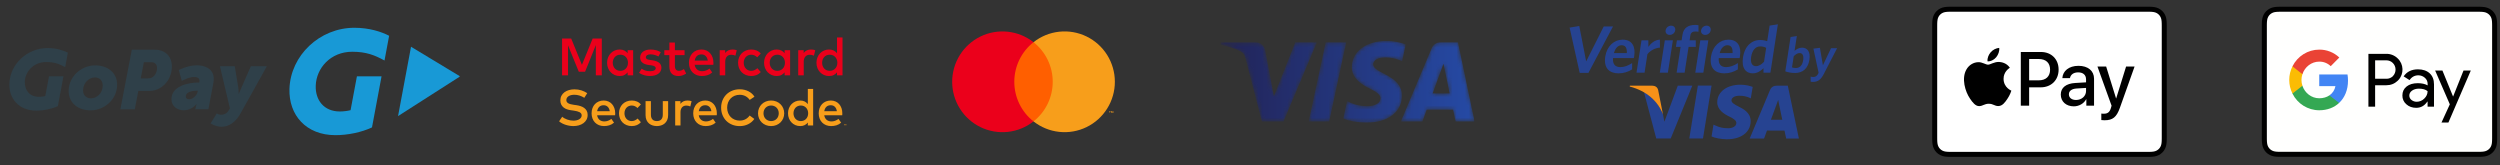 <svg width="605" height="40" viewBox="0 0 605 40" fill="none" xmlns="http://www.w3.org/2000/svg">
<rect x="0" y="0" width="605" height="40" fill="#333333" stroke="none"/>
<g clip-path="url(#clip0_779_4936)">
<mask id="mask0_779_4936" style="mask-type:luminance" maskUnits="userSpaceOnUse" x="-26" y="-5" width="163" height="50">
<path d="M-25.059 -4.734H136.339V44.323H-25.059V-4.734Z" fill="white"/>
</mask>
<g mask="url(#mask0_779_4936)">
<path d="M81.18 32.71C74.064 32.71 69.854 27.846 70.049 21.522C70.299 13.427 77.35 6.722 85.76 6.722C89.368 6.722 92.252 7.666 94.17 8.657L93.049 14.644C90.644 13.321 88.577 12.524 85.24 12.524C79.997 12.524 76.538 16.485 76.406 20.758C76.301 24.162 78.326 26.977 82.242 26.977C83.127 26.977 84.152 26.838 84.839 26.665L86.372 18.478L92.334 18.479L90.022 30.833C87.5 32.015 84.176 32.71 81.18 32.71Z" fill="#1899D6"/>
<path d="M111.347 18.487L99.469 11.313L96.329 28.093L111.347 18.487Z" fill="#1899D6"/>
<path d="M22.004 23.798C23.381 23.798 24.858 22.607 24.858 20.708C24.858 19.475 24.059 18.729 22.982 18.729C21.625 18.729 20.108 19.98 20.108 21.879C20.108 23.091 20.906 23.798 22.004 23.798ZM23.022 15.82C26.115 15.82 28.349 17.658 28.349 20.485C28.349 24.162 25.137 26.707 21.945 26.707C18.851 26.707 16.616 24.889 16.616 22.041C16.616 18.385 19.809 15.82 23.022 15.82Z" fill="#2F4049"/>
<path d="M35.751 18.971C36.191 18.971 36.61 18.89 36.929 18.667C37.587 18.223 38.006 17.395 38.006 16.446C38.006 15.597 37.528 15.052 36.57 15.052H34.814L34.056 18.971H35.751ZM31.9 12.022H37.348C38.186 12.022 38.904 12.163 39.523 12.466C40.86 13.113 41.598 14.446 41.598 16.122C41.598 18.547 40.242 20.607 38.326 21.515C37.647 21.839 36.889 22.001 36.131 22.001H33.477L32.619 26.464H29.127L31.9 12.022Z" fill="#2F4049"/>
<path d="M45.799 24.024C46.697 24.024 47.674 23.034 47.834 22.186L47.874 21.963H47.555C46.816 21.963 44.961 22.125 44.961 23.358C44.961 23.741 45.22 24.024 45.799 24.024ZM48.093 19.965H48.233C48.253 19.823 48.273 19.641 48.273 19.58C48.273 18.894 47.794 18.631 46.976 18.631C45.679 18.631 44.003 19.58 44.003 19.58L43.264 16.954C43.264 16.954 45.38 15.804 47.655 15.804C49.391 15.804 51.725 16.49 51.725 19.116C51.725 19.419 51.686 19.762 51.626 20.126L50.429 26.448H47.275L47.395 25.822C47.456 25.479 47.575 25.176 47.575 25.176H47.535C47.535 25.176 46.417 26.69 44.502 26.69C42.965 26.69 41.488 25.761 41.488 24.004C41.488 20.853 45.459 19.965 48.093 19.965Z" fill="#2F4049"/>
<path d="M53.486 27.767C54.085 27.767 54.803 27.605 55.342 26.716L55.641 26.231L53.227 16.031H56.819L57.657 21.182C57.756 21.748 57.756 22.717 57.756 22.717H57.797C57.797 22.717 58.156 21.808 58.415 21.242L60.71 16.031H64.581L58.156 27.544C56.879 29.827 55.103 30.675 53.666 30.675C52.149 30.675 50.972 29.868 50.972 29.868L52.468 27.443C52.468 27.443 52.887 27.767 53.486 27.767Z" fill="#2F4049"/>
<path d="M8.808 26.774C4.628 26.774 2.155 23.939 2.27 20.255C2.416 15.537 6.558 11.63 11.499 11.63C13.618 11.63 15.299 12.171 16.426 12.749L15.772 16.248C14.359 15.477 13.153 15.011 11.194 15.011C8.113 15.011 6.081 17.319 6.004 19.809C5.943 21.793 7.132 23.433 9.432 23.433C9.952 23.433 10.554 23.352 10.958 23.251L11.858 18.48H15.354L14.003 25.68C12.521 26.369 10.568 26.774 8.808 26.774Z" fill="#2F4049"/>
</g>
</g>
<g clip-path="url(#clip1_779_4936)">
<mask id="mask1_779_4936" style="mask-type:luminance" maskUnits="userSpaceOnUse" x="-18" y="-125" width="375" height="289">
<path d="M-17.044 -124.176H356.233V163.767H-17.044V-124.176Z" fill="white"/>
</mask>
<g mask="url(#mask1_779_4936)">
<path d="M201.033 25.467C200.803 25.467 200.6 25.502 200.421 25.571C200.243 25.641 200.089 25.74 199.96 25.869C199.831 25.998 199.725 26.151 199.643 26.329C199.561 26.507 199.504 26.702 199.471 26.915H202.526C202.457 26.457 202.293 26.101 202.035 25.848C201.777 25.594 201.442 25.467 201.033 25.467ZM205.046 30.357V30H204.952L204.845 30.245L204.738 30H204.644V30.357H204.71V30.088L204.811 30.32H204.879L204.98 30.087V30.357H205.046ZM204.455 30.357V30.061H204.574V30.001H204.27V30.061H204.389V30.357H204.455ZM201.057 24.326C201.467 24.326 201.843 24.401 202.185 24.55C202.527 24.699 202.82 24.91 203.064 25.182C203.308 25.454 203.498 25.779 203.635 26.157C203.773 26.536 203.841 26.954 203.841 27.412C203.841 27.494 203.839 27.575 203.835 27.657C203.831 27.739 203.825 27.817 203.817 27.891H199.466C199.506 28.157 199.582 28.383 199.693 28.572C199.804 28.76 199.937 28.915 200.093 29.035C200.248 29.156 200.422 29.245 200.615 29.302C200.807 29.359 201.008 29.387 201.217 29.387C201.512 29.387 201.808 29.334 202.105 29.225C202.402 29.117 202.673 28.964 202.92 28.768L203.559 29.682C203.198 29.989 202.816 30.204 202.412 30.326C202.009 30.449 201.584 30.51 201.137 30.51C200.695 30.51 200.289 30.436 199.921 30.29C199.551 30.142 199.234 29.934 198.968 29.664C198.701 29.394 198.494 29.068 198.347 28.688C198.199 28.308 198.126 27.884 198.126 27.418C198.126 26.96 198.197 26.541 198.341 26.161C198.484 25.78 198.685 25.454 198.943 25.182C199.201 24.91 199.51 24.699 199.868 24.55C200.227 24.401 200.623 24.326 201.057 24.326ZM193.799 25.535C193.52 25.535 193.271 25.585 193.052 25.685C192.833 25.785 192.647 25.92 192.496 26.09C192.344 26.259 192.227 26.459 192.145 26.688C192.063 26.917 192.022 27.16 192.022 27.418C192.022 27.676 192.063 27.919 192.145 28.148C192.227 28.378 192.344 28.577 192.496 28.747C192.647 28.916 192.833 29.051 193.052 29.152C193.271 29.252 193.52 29.302 193.799 29.302C194.065 29.302 194.307 29.254 194.524 29.157C194.741 29.062 194.927 28.93 195.083 28.762C195.239 28.595 195.36 28.396 195.446 28.167C195.532 27.938 195.575 27.688 195.575 27.418C195.575 27.148 195.532 26.898 195.446 26.67C195.36 26.441 195.239 26.242 195.083 26.075C194.927 25.907 194.741 25.775 194.524 25.678C194.307 25.583 194.065 25.535 193.799 25.535ZM193.645 24.326C194.067 24.326 194.43 24.405 194.733 24.562C195.036 24.72 195.29 24.929 195.495 25.191V21.522H196.78V30.357H195.495V29.651C195.29 29.913 195.036 30.122 194.733 30.277C194.43 30.433 194.067 30.51 193.645 30.51C193.231 30.51 192.846 30.434 192.49 30.28C192.133 30.127 191.822 29.913 191.556 29.639C191.289 29.365 191.08 29.039 190.929 28.661C190.777 28.283 190.701 27.868 190.701 27.418C190.701 26.968 190.777 26.554 190.929 26.176C191.08 25.797 191.289 25.471 191.556 25.197C191.822 24.923 192.133 24.71 192.49 24.556C192.846 24.402 193.231 24.326 193.645 24.326ZM186.608 25.535C186.345 25.535 186.102 25.581 185.876 25.673C185.651 25.765 185.456 25.893 185.293 26.059C185.129 26.225 185 26.423 184.905 26.654C184.811 26.886 184.764 27.14 184.764 27.418C184.764 27.696 184.811 27.951 184.905 28.182C185 28.413 185.129 28.612 185.293 28.777C185.456 28.943 185.651 29.072 185.876 29.164C186.102 29.256 186.345 29.302 186.608 29.302C186.87 29.302 187.114 29.256 187.339 29.164C187.564 29.072 187.76 28.943 187.926 28.777C188.092 28.612 188.222 28.413 188.316 28.182C188.411 27.951 188.458 27.696 188.458 27.418C188.458 27.14 188.411 26.886 188.316 26.654C188.222 26.423 188.092 26.225 187.926 26.059C187.76 25.893 187.564 25.765 187.339 25.673C187.114 25.581 186.87 25.535 186.608 25.535ZM186.608 24.326C187.063 24.326 187.484 24.405 187.871 24.562C188.258 24.72 188.593 24.936 188.875 25.213C189.158 25.488 189.379 25.815 189.539 26.191C189.699 26.568 189.779 26.977 189.779 27.418C189.779 27.86 189.699 28.269 189.539 28.645C189.379 29.022 189.158 29.348 188.875 29.624C188.593 29.9 188.258 30.117 187.871 30.274C187.484 30.432 187.063 30.51 186.608 30.51C186.153 30.51 185.732 30.432 185.345 30.274C184.957 30.117 184.623 29.9 184.343 29.624C184.062 29.348 183.842 29.022 183.682 28.645C183.523 28.269 183.443 27.86 183.443 27.418C183.443 26.977 183.523 26.568 183.682 26.191C183.842 25.815 184.062 25.488 184.343 25.213C184.623 24.936 184.957 24.72 185.345 24.562C185.732 24.405 186.153 24.326 186.608 24.326ZM179.018 21.608C179.398 21.608 179.767 21.649 180.124 21.73C180.48 21.812 180.812 21.931 181.12 22.087C181.426 22.242 181.706 22.431 181.955 22.654C182.205 22.877 182.415 23.127 182.582 23.405L181.421 24.178C181.158 23.794 180.822 23.491 180.409 23.271C179.997 23.05 179.534 22.94 179.018 22.94C178.579 22.94 178.173 23.015 177.801 23.166C177.428 23.318 177.106 23.531 176.835 23.804C176.565 24.079 176.353 24.408 176.2 24.792C176.046 25.177 175.969 25.6 175.969 26.062C175.969 26.525 176.046 26.948 176.2 27.332C176.353 27.717 176.565 28.046 176.835 28.32C177.106 28.595 177.428 28.807 177.801 28.958C178.173 29.109 178.579 29.185 179.018 29.185C179.529 29.185 179.989 29.077 180.397 28.86C180.805 28.643 181.144 28.34 181.415 27.952L182.546 28.78C182.361 29.05 182.145 29.291 181.897 29.504C181.649 29.717 181.375 29.899 181.073 30.05C180.772 30.202 180.448 30.317 180.102 30.397C179.756 30.477 179.395 30.517 179.018 30.517C178.358 30.517 177.751 30.405 177.198 30.182C176.645 29.959 176.17 29.649 175.773 29.253C175.375 28.856 175.066 28.386 174.845 27.842C174.623 27.297 174.513 26.704 174.513 26.062C174.513 25.42 174.623 24.827 174.845 24.283C175.066 23.739 175.375 23.268 175.773 22.872C176.17 22.475 176.645 22.166 177.198 21.943C177.751 21.72 178.358 21.608 179.018 21.608ZM170.665 25.467C170.435 25.467 170.232 25.502 170.054 25.571C169.876 25.641 169.721 25.74 169.593 25.869C169.464 25.998 169.358 26.151 169.276 26.329C169.194 26.507 169.137 26.702 169.104 26.915H172.159C172.089 26.457 171.925 26.101 171.667 25.848C171.409 25.594 171.075 25.467 170.665 25.467ZM170.69 24.326C171.1 24.326 171.475 24.401 171.818 24.55C172.16 24.699 172.453 24.91 172.697 25.182C172.94 25.454 173.131 25.779 173.268 26.157C173.405 26.536 173.474 26.954 173.474 27.412C173.474 27.494 173.472 27.575 173.468 27.657C173.464 27.739 173.457 27.817 173.449 27.891H169.098C169.139 28.157 169.215 28.383 169.325 28.572C169.436 28.76 169.569 28.915 169.725 29.035C169.881 29.156 170.055 29.245 170.247 29.302C170.44 29.359 170.64 29.387 170.849 29.387C171.145 29.387 171.441 29.334 171.738 29.225C172.035 29.117 172.306 28.964 172.552 28.768L173.191 29.682C172.831 29.989 172.449 30.204 172.045 30.326C171.641 30.449 171.216 30.51 170.77 30.51C170.327 30.51 169.921 30.436 169.553 30.29C169.184 30.142 168.866 29.934 168.6 29.664C168.333 29.394 168.127 29.068 167.979 28.688C167.832 28.308 167.758 27.884 167.758 27.418C167.758 26.96 167.83 26.541 167.973 26.161C168.117 25.78 168.317 25.454 168.576 25.182C168.833 24.91 169.142 24.699 169.5 24.55C169.859 24.401 170.255 24.326 170.69 24.326ZM166.375 24.326C166.572 24.326 166.749 24.339 166.907 24.366C167.065 24.392 167.217 24.434 167.364 24.491L167.058 25.762C166.922 25.692 166.764 25.639 166.584 25.602C166.404 25.565 166.236 25.547 166.08 25.547C165.875 25.547 165.687 25.581 165.515 25.651C165.343 25.721 165.195 25.823 165.072 25.958C164.949 26.093 164.853 26.259 164.783 26.455C164.713 26.651 164.679 26.874 164.679 27.124V30.357H163.394V24.48H164.667V25.142C164.863 24.86 165.107 24.653 165.398 24.522C165.689 24.392 166.015 24.326 166.375 24.326ZM161.686 27.866C161.686 28.332 161.608 28.733 161.452 29.068C161.297 29.404 161.092 29.678 160.838 29.891C160.584 30.104 160.293 30.26 159.965 30.36C159.637 30.46 159.301 30.51 158.957 30.51C158.613 30.51 158.277 30.46 157.949 30.36C157.621 30.26 157.329 30.104 157.073 29.891C156.817 29.678 156.612 29.404 156.459 29.068C156.305 28.733 156.228 28.332 156.228 27.866V24.48H157.519V27.75C157.519 28.032 157.556 28.272 157.63 28.47C157.703 28.669 157.805 28.829 157.934 28.952C158.063 29.074 158.215 29.164 158.392 29.219C158.568 29.274 158.756 29.302 158.957 29.302C159.158 29.302 159.346 29.274 159.523 29.219C159.699 29.164 159.851 29.074 159.98 28.952C160.11 28.829 160.211 28.669 160.284 28.47C160.358 28.272 160.395 28.032 160.395 27.75V24.48H161.686V27.866ZM152.897 24.326C153.34 24.326 153.752 24.405 154.132 24.562C154.514 24.72 154.835 24.954 155.098 25.265L154.274 26.142C154.065 25.946 153.848 25.795 153.622 25.691C153.397 25.587 153.143 25.535 152.86 25.535C152.614 25.535 152.385 25.581 152.172 25.673C151.959 25.765 151.774 25.893 151.619 26.059C151.463 26.225 151.341 26.423 151.253 26.654C151.165 26.886 151.121 27.14 151.121 27.418C151.121 27.696 151.165 27.951 151.253 28.182C151.341 28.413 151.463 28.612 151.619 28.777C151.774 28.943 151.959 29.072 152.172 29.164C152.385 29.256 152.614 29.302 152.86 29.302C153.143 29.302 153.408 29.243 153.653 29.127C153.899 29.01 154.116 28.864 154.304 28.688L155.098 29.572C154.827 29.882 154.503 30.117 154.126 30.274C153.75 30.432 153.34 30.51 152.897 30.51C152.43 30.51 152.006 30.432 151.625 30.274C151.244 30.117 150.918 29.9 150.648 29.624C150.378 29.348 150.168 29.022 150.021 28.645C149.874 28.269 149.8 27.86 149.8 27.418C149.8 26.977 149.874 26.568 150.021 26.191C150.168 25.815 150.378 25.488 150.648 25.213C150.918 24.936 151.244 24.72 151.625 24.562C152.006 24.405 152.43 24.326 152.897 24.326ZM146.069 25.467C145.84 25.467 145.636 25.502 145.458 25.571C145.279 25.641 145.126 25.74 144.997 25.869C144.868 25.998 144.762 26.151 144.68 26.329C144.598 26.507 144.541 26.702 144.508 26.915H147.563C147.493 26.457 147.329 26.101 147.071 25.848C146.813 25.594 146.479 25.467 146.069 25.467ZM146.094 24.326C146.503 24.326 146.879 24.401 147.222 24.55C147.564 24.699 147.856 24.91 148.101 25.182C148.344 25.454 148.535 25.779 148.672 26.157C148.809 26.536 148.878 26.954 148.878 27.412C148.878 27.494 148.876 27.575 148.872 27.657C148.867 27.739 148.862 27.817 148.853 27.891H144.502C144.543 28.157 144.619 28.383 144.729 28.572C144.84 28.76 144.973 28.915 145.129 29.035C145.285 29.156 145.458 29.245 145.651 29.302C145.844 29.359 146.045 29.387 146.254 29.387C146.549 29.387 146.845 29.334 147.142 29.225C147.439 29.117 147.71 28.964 147.956 28.768L148.595 29.682C148.234 29.989 147.853 30.204 147.449 30.326C147.045 30.449 146.62 30.51 146.174 30.51C145.731 30.51 145.326 30.436 144.957 30.29C144.588 30.142 144.271 29.934 144.004 29.664C143.738 29.394 143.531 29.068 143.383 28.688C143.236 28.308 143.162 27.884 143.162 27.418C143.162 26.96 143.234 26.541 143.377 26.161C143.52 25.78 143.722 25.454 143.979 25.182C144.238 24.91 144.546 24.699 144.905 24.55C145.263 24.401 145.659 24.326 146.094 24.326ZM141.405 23.669C141.036 23.436 140.651 23.255 140.249 23.126C139.848 22.998 139.428 22.933 138.989 22.933C138.702 22.933 138.44 22.963 138.203 23.022C137.965 23.081 137.761 23.167 137.591 23.28C137.421 23.393 137.289 23.527 137.195 23.684C137.1 23.842 137.053 24.019 137.053 24.216C137.053 24.395 137.094 24.549 137.176 24.676C137.258 24.803 137.376 24.91 137.53 24.998C137.683 25.086 137.871 25.159 138.092 25.216C138.313 25.273 138.563 25.322 138.842 25.363L139.438 25.443C139.786 25.492 140.126 25.567 140.458 25.67C140.79 25.772 141.086 25.915 141.346 26.099C141.606 26.283 141.815 26.515 141.973 26.792C142.131 27.071 142.21 27.408 142.21 27.805C142.21 28.242 142.117 28.629 141.933 28.964C141.749 29.3 141.499 29.582 141.183 29.811C140.868 30.04 140.502 30.214 140.086 30.332C139.67 30.451 139.229 30.51 138.762 30.51C138.471 30.51 138.169 30.486 137.855 30.436C137.542 30.388 137.232 30.315 136.927 30.219C136.622 30.123 136.33 30.003 136.051 29.86C135.773 29.717 135.523 29.549 135.302 29.357L136.058 28.253C136.205 28.387 136.382 28.513 136.589 28.627C136.796 28.741 137.018 28.841 137.256 28.927C137.494 29.013 137.74 29.08 137.997 29.127C138.253 29.174 138.506 29.197 138.756 29.197C139.038 29.197 139.302 29.169 139.545 29.112C139.789 29.054 140.001 28.97 140.182 28.86C140.362 28.75 140.504 28.616 140.609 28.458C140.713 28.3 140.766 28.124 140.766 27.928C140.766 27.592 140.6 27.336 140.271 27.16C139.941 26.985 139.461 26.854 138.83 26.768L138.16 26.675C137.84 26.631 137.527 26.557 137.222 26.455C136.917 26.353 136.645 26.209 136.405 26.022C136.165 25.836 135.972 25.604 135.827 25.323C135.682 25.043 135.609 24.703 135.609 24.301C135.609 23.872 135.698 23.491 135.876 23.157C136.054 22.824 136.297 22.544 136.604 22.317C136.912 22.089 137.271 21.917 137.683 21.798C138.095 21.68 138.534 21.62 139.002 21.62C139.628 21.62 140.195 21.703 140.701 21.869C141.207 22.034 141.677 22.26 142.112 22.546L141.405 23.669Z" fill="#F79E1B"/>
<path d="M200.795 13.236C200.506 13.236 200.248 13.288 200.021 13.392C199.793 13.495 199.601 13.636 199.444 13.812C199.287 13.988 199.166 14.195 199.081 14.432C198.996 14.67 198.953 14.922 198.953 15.19C198.953 15.457 198.996 15.709 199.081 15.947C199.166 16.184 199.287 16.391 199.444 16.567C199.601 16.744 199.793 16.884 200.021 16.988C200.248 17.091 200.506 17.143 200.795 17.143C201.072 17.143 201.322 17.093 201.548 16.994C201.773 16.894 201.966 16.757 202.128 16.583C202.289 16.409 202.415 16.204 202.504 15.966C202.593 15.729 202.638 15.47 202.638 15.19C202.638 14.909 202.593 14.651 202.504 14.413C202.415 14.175 202.289 13.97 202.128 13.796C201.966 13.622 201.773 13.485 201.548 13.385C201.322 13.286 201.072 13.236 200.795 13.236ZM205.376 17.948V18.044H205.465C205.485 18.044 205.502 18.04 205.514 18.032C205.526 18.024 205.532 18.012 205.532 17.995C205.532 17.979 205.526 17.968 205.514 17.96C205.502 17.952 205.485 17.948 205.465 17.948H205.376ZM205.466 17.88C205.513 17.88 205.548 17.89 205.573 17.911C205.598 17.932 205.611 17.96 205.611 17.995C205.611 18.025 205.601 18.049 205.581 18.069C205.561 18.088 205.532 18.1 205.496 18.105L205.613 18.24H205.522L205.412 18.105H205.376V18.24H205.3V17.88H205.466ZM205.443 18.364C205.485 18.364 205.524 18.356 205.56 18.34C205.597 18.324 205.628 18.302 205.655 18.276C205.683 18.248 205.704 18.216 205.72 18.18C205.736 18.143 205.743 18.104 205.743 18.062C205.743 18.02 205.736 17.981 205.72 17.944C205.704 17.907 205.683 17.875 205.655 17.848C205.628 17.821 205.597 17.799 205.56 17.784C205.524 17.768 205.485 17.761 205.443 17.761C205.401 17.761 205.361 17.768 205.324 17.784C205.287 17.799 205.254 17.821 205.227 17.848C205.2 17.875 205.178 17.907 205.163 17.944C205.147 17.981 205.14 18.02 205.14 18.062C205.14 18.104 205.147 18.143 205.163 18.18C205.178 18.216 205.2 18.248 205.227 18.276C205.254 18.302 205.287 18.324 205.324 18.34C205.361 18.356 205.401 18.364 205.443 18.364ZM205.443 17.674C205.498 17.674 205.549 17.684 205.597 17.704C205.645 17.725 205.687 17.753 205.723 17.787C205.759 17.823 205.787 17.864 205.807 17.911C205.828 17.958 205.838 18.009 205.838 18.062C205.838 18.115 205.828 18.165 205.807 18.212C205.787 18.259 205.759 18.3 205.723 18.335C205.687 18.37 205.645 18.398 205.597 18.418C205.549 18.439 205.498 18.449 205.443 18.449C205.387 18.449 205.335 18.439 205.287 18.418C205.238 18.398 205.196 18.37 205.161 18.335C205.125 18.3 205.097 18.259 205.076 18.212C205.056 18.165 205.046 18.115 205.046 18.062C205.046 18.009 205.056 17.958 205.076 17.911C205.097 17.864 205.125 17.823 205.161 17.787C205.196 17.753 205.238 17.725 205.287 17.704C205.335 17.684 205.387 17.674 205.443 17.674ZM200.636 11.982C201.074 11.982 201.45 12.064 201.765 12.227C202.079 12.391 202.343 12.608 202.555 12.879V9.074H203.888V18.238H202.555V17.506C202.343 17.777 202.079 17.994 201.765 18.155C201.45 18.317 201.074 18.397 200.636 18.397C200.207 18.397 199.807 18.318 199.437 18.159C199.068 17.999 198.745 17.777 198.469 17.493C198.192 17.209 197.976 16.871 197.819 16.478C197.662 16.086 197.582 15.656 197.582 15.19C197.582 14.723 197.662 14.293 197.819 13.901C197.976 13.509 198.192 13.17 198.469 12.886C198.745 12.602 199.068 12.38 199.437 12.22C199.807 12.062 200.207 11.982 200.636 11.982ZM196.263 11.982C196.467 11.982 196.651 11.996 196.814 12.023C196.978 12.051 197.136 12.094 197.289 12.154L196.97 13.471C196.83 13.399 196.667 13.344 196.48 13.306C196.292 13.268 196.118 13.248 195.957 13.248C195.744 13.248 195.549 13.285 195.371 13.357C195.192 13.429 195.039 13.535 194.911 13.675C194.784 13.815 194.684 13.987 194.612 14.19C194.54 14.394 194.503 14.625 194.503 14.884V18.238H193.171V12.141H194.491V12.828C194.695 12.536 194.947 12.322 195.249 12.186C195.551 12.05 195.889 11.982 196.263 11.982ZM188.116 13.236C187.827 13.236 187.568 13.288 187.341 13.392C187.114 13.495 186.921 13.636 186.764 13.812C186.607 13.988 186.486 14.195 186.401 14.432C186.316 14.67 186.273 14.922 186.273 15.19C186.273 15.457 186.316 15.709 186.401 15.947C186.486 16.184 186.607 16.391 186.764 16.567C186.921 16.744 187.114 16.884 187.341 16.988C187.568 17.091 187.827 17.143 188.116 17.143C188.392 17.143 188.643 17.093 188.868 16.994C189.093 16.894 189.286 16.757 189.448 16.583C189.61 16.409 189.735 16.204 189.824 15.966C189.914 15.729 189.958 15.47 189.958 15.19C189.958 14.909 189.914 14.651 189.824 14.413C189.735 14.175 189.61 13.97 189.448 13.796C189.286 13.622 189.093 13.485 188.868 13.385C188.643 13.286 188.392 13.236 188.116 13.236ZM191.207 18.238H189.875V17.506C189.663 17.777 189.399 17.994 189.085 18.155C188.77 18.317 188.394 18.397 187.956 18.397C187.527 18.397 187.127 18.318 186.758 18.159C186.388 17.999 186.065 17.777 185.789 17.493C185.513 17.209 185.296 16.871 185.138 16.478C184.981 16.086 184.903 15.656 184.903 15.19C184.903 14.723 184.981 14.293 185.138 13.901C185.296 13.509 185.513 13.17 185.789 12.886C186.065 12.602 186.388 12.38 186.758 12.22C187.127 12.062 187.527 11.982 187.956 11.982C188.394 11.982 188.77 12.064 189.085 12.227C189.399 12.391 189.663 12.608 189.875 12.879V12.141H191.207V18.238ZM181.824 11.982C182.283 11.982 182.71 12.064 183.105 12.227C183.5 12.391 183.833 12.633 184.105 12.956L183.251 13.866C183.034 13.662 182.81 13.506 182.576 13.398C182.342 13.29 182.079 13.236 181.785 13.236C181.531 13.236 181.293 13.283 181.071 13.379C180.85 13.474 180.659 13.608 180.497 13.78C180.336 13.952 180.209 14.158 180.119 14.397C180.027 14.637 179.981 14.901 179.981 15.19C179.981 15.478 180.027 15.742 180.119 15.982C180.209 16.221 180.336 16.427 180.497 16.599C180.659 16.771 180.85 16.905 181.071 17C181.293 17.096 181.531 17.143 181.785 17.143C182.079 17.143 182.353 17.083 182.607 16.962C182.862 16.841 183.088 16.689 183.283 16.507L184.105 17.423C183.825 17.746 183.489 17.989 183.099 18.152C182.707 18.315 182.283 18.397 181.824 18.397C181.339 18.397 180.899 18.315 180.504 18.152C180.109 17.989 179.771 17.764 179.49 17.478C179.21 17.191 178.993 16.852 178.84 16.462C178.687 16.072 178.611 15.648 178.611 15.19C178.611 14.732 178.687 14.307 178.84 13.917C178.993 13.527 179.21 13.188 179.49 12.902C179.771 12.615 180.109 12.391 180.504 12.227C180.899 12.064 181.339 11.982 181.824 11.982ZM177.266 11.982C177.47 11.982 177.654 11.996 177.817 12.023C177.981 12.051 178.139 12.094 178.292 12.154L177.973 13.471C177.833 13.399 177.67 13.344 177.482 13.306C177.295 13.268 177.121 13.248 176.96 13.248C176.747 13.248 176.552 13.285 176.373 13.357C176.194 13.429 176.042 13.535 175.914 13.675C175.787 13.815 175.687 13.987 175.614 14.19C175.542 14.394 175.506 14.625 175.506 14.884V18.238H174.174V12.141H175.493V12.828C175.697 12.536 175.95 12.322 176.252 12.186C176.554 12.05 176.891 11.982 177.266 11.982ZM169.737 13.166C169.499 13.166 169.287 13.202 169.103 13.274C168.917 13.346 168.758 13.449 168.624 13.582C168.49 13.717 168.381 13.875 168.296 14.06C168.211 14.245 168.152 14.447 168.118 14.668H171.286C171.214 14.193 171.044 13.823 170.776 13.56C170.508 13.297 170.162 13.166 169.737 13.166ZM169.762 11.982C170.187 11.982 170.577 12.059 170.932 12.214C171.287 12.369 171.591 12.588 171.844 12.87C172.096 13.152 172.294 13.489 172.437 13.882C172.579 14.274 172.65 14.708 172.65 15.183C172.65 15.268 172.648 15.353 172.644 15.438C172.64 15.523 172.633 15.603 172.625 15.68H168.111C168.153 15.955 168.232 16.191 168.347 16.386C168.462 16.581 168.6 16.741 168.761 16.867C168.923 16.991 169.104 17.084 169.303 17.143C169.503 17.203 169.711 17.232 169.928 17.232C170.234 17.232 170.541 17.176 170.849 17.064C171.158 16.951 171.439 16.793 171.694 16.59L172.357 17.538C171.983 17.856 171.586 18.079 171.168 18.206C170.749 18.334 170.308 18.397 169.845 18.397C169.386 18.397 168.965 18.32 168.583 18.168C168.201 18.015 167.871 17.799 167.595 17.519C167.319 17.239 167.104 16.901 166.951 16.507C166.798 16.112 166.722 15.673 166.722 15.19C166.722 14.714 166.796 14.279 166.944 13.885C167.093 13.49 167.302 13.152 167.569 12.87C167.837 12.588 168.157 12.369 168.529 12.214C168.901 12.059 169.312 11.982 169.762 11.982ZM165.663 13.35H163.323V16.004C163.323 16.207 163.349 16.381 163.4 16.526C163.451 16.67 163.52 16.788 163.608 16.879C163.694 16.971 163.797 17.037 163.913 17.08C164.03 17.122 164.157 17.143 164.293 17.143C164.501 17.143 164.712 17.103 164.927 17.022C165.142 16.941 165.34 16.844 165.523 16.73L166.052 17.792C165.805 17.958 165.528 18.1 165.22 18.219C164.912 18.337 164.565 18.397 164.178 18.397C163.485 18.397 162.946 18.205 162.562 17.821C162.177 17.437 161.985 16.84 161.985 16.03V13.35H160.767V12.141H161.985V10.296H163.323V12.141H165.663V13.35ZM159.339 13.669C159.246 13.614 159.131 13.555 158.995 13.494C158.859 13.432 158.708 13.376 158.542 13.325C158.377 13.274 158.202 13.232 158.017 13.198C157.832 13.164 157.644 13.147 157.452 13.147C157.087 13.147 156.803 13.214 156.601 13.347C156.399 13.48 156.299 13.656 156.299 13.872C156.299 13.978 156.325 14.067 156.378 14.139C156.431 14.212 156.503 14.271 156.592 14.318C156.681 14.364 156.787 14.402 156.911 14.429C157.034 14.457 157.166 14.481 157.306 14.502L157.937 14.598C158.604 14.695 159.125 14.889 159.499 15.18C159.873 15.471 160.06 15.877 160.06 16.398C160.06 16.692 159.997 16.96 159.872 17.204C159.747 17.448 159.566 17.658 159.33 17.834C159.094 18.01 158.803 18.146 158.457 18.244C158.11 18.342 157.718 18.39 157.28 18.39C157.123 18.39 156.94 18.381 156.732 18.362C156.524 18.343 156.303 18.304 156.069 18.247C155.835 18.19 155.597 18.111 155.355 18.009C155.113 17.907 154.881 17.773 154.66 17.608L155.279 16.609C155.389 16.694 155.509 16.773 155.639 16.847C155.768 16.922 155.915 16.988 156.078 17.044C156.242 17.102 156.423 17.148 156.62 17.181C156.818 17.215 157.042 17.232 157.293 17.232C157.752 17.232 158.098 17.165 158.332 17.032C158.566 16.899 158.683 16.717 158.683 16.488C158.683 16.314 158.598 16.171 158.428 16.058C158.258 15.946 157.99 15.864 157.625 15.813L156.987 15.73C156.307 15.637 155.792 15.439 155.441 15.136C155.091 14.832 154.915 14.435 154.915 13.942C154.915 13.641 154.974 13.369 155.091 13.128C155.207 12.886 155.375 12.681 155.594 12.514C155.813 12.346 156.078 12.217 156.388 12.125C156.698 12.034 157.049 11.989 157.44 11.989C157.92 11.989 158.372 12.045 158.798 12.157C159.223 12.269 159.594 12.428 159.913 12.631L159.339 13.669ZM150.128 13.236C149.839 13.236 149.581 13.288 149.353 13.392C149.126 13.495 148.934 13.636 148.776 13.812C148.619 13.988 148.498 14.195 148.413 14.432C148.328 14.67 148.286 14.922 148.286 15.19C148.286 15.457 148.328 15.709 148.413 15.947C148.498 16.184 148.619 16.391 148.776 16.567C148.934 16.744 149.126 16.884 149.353 16.988C149.581 17.091 149.839 17.143 150.128 17.143C150.404 17.143 150.655 17.093 150.88 16.994C151.106 16.894 151.299 16.757 151.461 16.583C151.622 16.409 151.747 16.204 151.837 15.966C151.926 15.729 151.97 15.47 151.97 15.19C151.97 14.909 151.926 14.651 151.837 14.413C151.747 14.175 151.622 13.97 151.461 13.796C151.299 13.622 151.106 13.485 150.88 13.385C150.655 13.286 150.404 13.236 150.128 13.236ZM153.22 18.238H151.887V17.506C151.675 17.777 151.411 17.994 151.097 18.155C150.782 18.317 150.406 18.397 149.968 18.397C149.539 18.397 149.14 18.318 148.77 18.159C148.4 17.999 148.077 17.777 147.801 17.493C147.525 17.209 147.308 16.871 147.151 16.478C146.994 16.086 146.915 15.656 146.915 15.19C146.915 14.723 146.994 14.293 147.151 13.901C147.308 13.509 147.525 13.17 147.801 12.886C148.077 12.602 148.4 12.38 148.77 12.22C149.14 12.062 149.539 11.982 149.968 11.982C150.406 11.982 150.782 12.064 151.097 12.227C151.411 12.391 151.675 12.608 151.887 12.879V12.141H153.22V18.238ZM145.634 18.238H144.193V10.907L141.586 17.366H140.069L137.461 10.976V18.238H136.021V9.328H138.232L140.827 15.692L143.422 9.328H145.634V18.238Z" fill="#EB001B"/>
</g>
</g>
<g clip-path="url(#clip2_779_4936)">
<path d="M255.971 10.209H244.257V29.378H255.971V10.209Z" fill="#FF5F00"/>
<path d="M245.463 19.795C245.462 17.949 245.88 16.127 246.685 14.467C247.49 12.807 248.661 11.352 250.11 10.213C248.315 8.799 246.16 7.92 243.89 7.676C241.62 7.433 239.328 7.833 237.275 8.833C235.221 9.833 233.49 11.391 232.279 13.33C231.068 15.269 230.426 17.51 230.426 19.797C230.426 22.084 231.068 24.325 232.279 26.264C233.49 28.203 235.221 29.761 237.275 30.761C239.328 31.76 241.62 32.161 243.89 31.917C246.16 31.673 248.315 30.794 250.11 29.381C248.661 28.241 247.489 26.786 246.684 25.125C245.879 23.464 245.461 21.641 245.463 19.795Z" fill="#EB001B"/>
<path d="M268.634 27.35V26.957H268.803V26.876H268.401V26.957H268.56V27.35H268.634ZM269.415 27.35V26.876H269.293L269.151 27.214L269.009 26.876H268.888V27.35H268.975V26.991L269.107 27.299H269.198L269.33 26.991V27.35H269.415Z" fill="#F79E1B"/>
<path d="M269.797 19.795C269.797 22.082 269.154 24.324 267.943 26.262C266.732 28.201 265 29.76 262.947 30.759C260.893 31.759 258.601 32.159 256.331 31.915C254.061 31.671 251.905 30.791 250.11 29.378C251.559 28.237 252.73 26.782 253.535 25.122C254.341 23.461 254.759 21.639 254.759 19.793C254.759 17.948 254.341 16.126 253.535 14.465C252.73 12.805 251.559 11.35 250.11 10.209C251.905 8.795 254.061 7.916 256.331 7.672C258.601 7.428 260.893 7.828 262.947 8.828C265 9.827 266.732 11.386 267.943 13.324C269.154 15.263 269.797 17.504 269.797 19.792V19.795Z" fill="#F79E1B"/>
</g>
<g clip-path="url(#clip3_779_4936)">
<mask id="mask2_779_4936" style="mask-type:luminance" maskUnits="userSpaceOnUse" x="295" y="9" width="62" height="21">
<path d="M325.782 10.248L321.671 29.393H316.699L320.812 10.248H325.782ZM346.699 22.609L349.316 15.421L350.822 22.609H346.699ZM352.246 29.393H356.844L352.831 10.248H348.587C347.633 10.248 346.828 10.8 346.471 11.652L339.011 29.393H344.23L345.268 26.533H351.645L352.246 29.393ZM339.27 23.142C339.292 18.09 332.256 17.811 332.305 15.553C332.32 14.867 332.977 14.137 334.414 13.95C335.125 13.857 337.089 13.786 339.315 14.806L340.188 10.747C338.991 10.314 337.453 9.898 335.537 9.898C330.624 9.898 327.164 12.5 327.137 16.226C327.104 18.983 329.605 20.52 331.49 21.437C333.426 22.375 334.075 22.977 334.068 23.816C334.054 25.101 332.523 25.667 331.092 25.69C328.593 25.728 327.142 25.017 325.986 24.48L325.086 28.675C326.247 29.206 328.391 29.669 330.615 29.692C335.838 29.692 339.254 27.123 339.27 23.142ZM318.679 10.248L310.624 29.393H305.369L301.405 14.114C301.164 13.173 300.955 12.828 300.224 12.432C299.029 11.786 297.055 11.18 295.319 10.803L295.436 10.248H303.896C304.974 10.248 305.944 10.962 306.189 12.2L308.282 23.278L313.457 10.248H318.679Z" fill="white"/>
</mask>
<g mask="url(#mask2_779_4936)">
<path d="M325.782 10.248L321.671 29.393H316.699L320.812 10.248H325.782ZM346.699 22.609L349.316 15.421L350.822 22.609H346.699ZM352.246 29.393H356.844L352.831 10.248H348.587C347.633 10.248 346.828 10.8 346.471 11.652L339.011 29.393H344.23L345.268 26.533H351.645L352.246 29.393ZM339.27 23.142C339.292 18.09 332.256 17.811 332.305 15.553C332.32 14.867 332.977 14.137 334.414 13.95C335.125 13.857 337.089 13.786 339.315 14.806L340.188 10.747C338.991 10.314 337.453 9.898 335.537 9.898C330.624 9.898 327.164 12.5 327.137 16.226C327.104 18.983 329.605 20.52 331.49 21.437C333.426 22.375 334.075 22.977 334.068 23.816C334.054 25.101 332.523 25.667 331.092 25.69C328.593 25.728 327.142 25.017 325.986 24.48L325.086 28.675C326.247 29.206 328.391 29.669 330.615 29.692C335.838 29.692 339.254 27.123 339.27 23.142ZM318.679 10.248L310.624 29.393H305.369L301.405 14.114C301.164 13.173 300.955 12.828 300.224 12.432C299.029 11.786 297.055 11.18 295.319 10.803L295.436 10.248H303.896C304.974 10.248 305.944 10.962 306.189 12.2L308.282 23.278L313.457 10.248H318.679Z" fill="url(#paint0_linear_779_4936)"/>
</g>
</g>
<g clip-path="url(#clip4_779_4936)">
<path d="M406.027 20.734L402.783 29.453L402.437 27.681C401.629 25.509 399.88 23.23 397.843 22.306L400.811 33.503L404.319 33.501L409.537 20.734H406.027Z" fill="#264391"/>
<path d="M408.808 33.516L410.882 20.72H414.197L412.122 33.516H408.808Z" fill="#264391"/>
<path d="M424.146 21.037C423.491 20.778 422.457 20.498 421.176 20.498C417.897 20.498 415.593 22.235 415.573 24.719C415.552 26.56 417.22 27.587 418.474 28.198C419.768 28.823 420.2 29.225 420.196 29.785C420.184 30.643 419.161 31.033 418.21 31.033C416.885 31.033 416.179 30.839 415.094 30.363L414.663 30.16L414.199 33.023C414.974 33.38 416.406 33.689 417.894 33.705C421.373 33.705 423.637 31.987 423.665 29.335C423.678 27.875 422.793 26.771 420.879 25.859C419.723 25.266 419.009 24.873 419.019 24.271C419.021 23.74 419.619 23.171 420.918 23.171C422.004 23.154 422.785 23.401 423.399 23.663L423.695 23.809L424.146 21.037Z" fill="#264391"/>
<path d="M428.559 28.979C428.834 28.245 429.88 25.402 429.88 25.402C429.859 25.437 430.152 24.662 430.321 24.184L430.541 25.286C430.541 25.286 431.178 28.34 431.311 28.979C430.795 28.979 429.205 28.979 428.559 28.979ZM432.647 20.734H430.086C429.292 20.734 428.698 20.959 428.347 21.796L423.426 33.52H426.907C426.907 33.52 427.477 31.942 427.606 31.596C427.986 31.596 431.367 31.604 431.849 31.604C431.951 32.05 432.253 33.52 432.253 33.52H435.331L432.647 20.734Z" fill="#264391"/>
<path d="M399.774 20.727H394.428L394.397 20.947C398.554 22.006 401.295 24.608 402.437 27.685L401.276 21.805C401.076 20.995 400.494 20.755 399.774 20.727Z" fill="#F79118"/>
<path d="M384.401 17.635H382.287L379.849 6.68L382.185 6.291L383.853 14.864L388.103 6.404H390.347L384.401 17.635Z" fill="#264391"/>
<path d="M392.426 10.942C391.646 10.942 390.917 11.558 390.573 12.838H393.694C393.752 11.623 393.37 10.942 392.426 10.942ZM395.393 14.054H390.353C390.215 15.577 390.925 16.241 392.128 16.241C393.136 16.241 394.023 15.868 394.978 15.27L394.97 16.793C394.034 17.375 392.953 17.748 391.684 17.748C389.49 17.748 388.04 16.501 388.475 13.681C388.868 11.136 390.634 9.597 392.683 9.597C395.041 9.597 395.825 11.364 395.482 13.584C395.457 13.745 395.41 13.941 395.393 14.054Z" fill="#264391"/>
<path d="M398.678 13.098L397.985 17.587H396.034L397.243 9.759H398.901L398.902 11.331C399.563 10.424 400.461 9.662 401.69 9.597L401.702 11.525C400.47 11.607 399.361 12.255 398.678 13.098Z" fill="#264391"/>
<path d="M404.079 8.447C403.429 8.447 402.979 7.993 403.079 7.345C403.182 6.68 403.774 6.21 404.424 6.21C405.059 6.21 405.507 6.68 405.404 7.345C405.304 7.993 404.714 8.447 404.079 8.447ZM401.676 17.587L402.885 9.759H404.836L403.627 17.587H401.676Z" fill="#264391"/>
<path d="M410.239 7.62C409.572 7.62 409.17 7.911 409.062 8.609L408.884 9.759H410.38L410.378 11.348H408.639L407.675 17.587H405.74L406.704 11.348H405.566L405.812 9.759H406.949L407.157 8.414C407.425 6.68 408.63 6.032 410.24 6.032C410.582 6.032 410.837 6.064 411.027 6.097L411.042 7.685C410.852 7.652 410.564 7.62 410.239 7.62Z" fill="#264391"/>
<path d="M412.664 8.447C412.013 8.447 411.563 7.993 411.664 7.345C411.766 6.68 412.359 6.21 413.009 6.21C413.643 6.21 414.091 6.68 413.989 7.345C413.888 7.993 413.298 8.447 412.664 8.447ZM410.26 17.587L411.469 9.759H413.421L412.212 17.587H410.26Z" fill="#264391"/>
<path d="M418.018 10.942C417.237 10.942 416.509 11.558 416.164 12.838H419.286C419.344 11.623 418.961 10.942 418.018 10.942ZM420.985 14.054H415.944C415.806 15.577 416.517 16.241 417.72 16.241C418.728 16.241 419.615 15.868 420.569 15.27L420.561 16.793C419.626 17.375 418.544 17.748 417.275 17.748C415.08 17.748 413.631 16.501 414.067 13.681C414.46 11.136 416.225 9.597 418.274 9.597C420.632 9.597 421.416 11.364 421.073 13.584C421.048 13.745 421.002 13.941 420.985 14.054Z" fill="#264391"/>
<path d="M427.415 11.574C426.963 11.348 426.607 11.234 425.94 11.234C424.915 11.234 424.04 12.06 423.775 13.778C423.54 15.301 424.08 16.014 424.942 16.014C425.657 16.014 426.275 15.593 426.895 14.945L427.415 11.574ZM426.764 17.587L426.769 16.501C426.113 17.165 425.259 17.748 424.17 17.748C422.528 17.748 421.399 16.533 421.806 13.891C422.257 10.975 424.066 9.678 425.887 9.678C426.635 9.678 427.217 9.808 427.663 9.969L428.247 6.194L430.245 5.886L428.438 17.587H426.764Z" fill="#264391"/>
<path d="M435.506 12.835C435.013 12.835 434.518 13.168 434.081 13.61L433.666 16.298C433.957 16.408 434.158 16.457 434.577 16.457C435.513 16.457 436.167 15.892 436.375 14.542C436.551 13.401 436.171 12.835 435.506 12.835ZM434.415 17.66C433.492 17.66 432.739 17.513 432.038 17.268L433.321 8.957L434.835 8.724L434.28 12.321C434.722 11.927 435.337 11.535 436.088 11.535C437.345 11.535 438.186 12.468 437.879 14.457C437.542 16.641 436.189 17.66 434.415 17.66Z" fill="#264391"/>
<path d="M441.36 17.906C440.606 19.366 439.858 19.82 438.712 19.82C438.454 19.82 438.31 19.796 438.18 19.759L438.171 18.545C438.36 18.593 438.564 18.63 438.847 18.63C439.278 18.63 439.654 18.434 439.905 18.004L440.101 17.612L438.847 11.768L440.418 11.572L441.145 15.795L443.113 11.659H444.58L441.36 17.906Z" fill="#264391"/>
</g>
<g clip-path="url(#clip5_779_4936)">
<path d="M519.273 1.624H472.673C472.479 1.624 472.285 1.624 472.091 1.625C471.927 1.626 471.764 1.628 471.6 1.633C471.244 1.642 470.885 1.663 470.533 1.727C470.175 1.791 469.843 1.896 469.518 2.061C469.199 2.223 468.907 2.436 468.654 2.689C468.4 2.942 468.188 3.234 468.026 3.553C467.861 3.878 467.756 4.21 467.692 4.568C467.628 4.92 467.607 5.28 467.598 5.635C467.593 5.799 467.591 5.962 467.59 6.126C467.589 6.32 467.589 6.514 467.589 6.708V32.882C467.589 33.077 467.589 33.27 467.59 33.465C467.591 33.628 467.593 33.792 467.598 33.955C467.607 34.311 467.628 34.67 467.692 35.022C467.756 35.38 467.861 35.712 468.026 36.037C468.188 36.356 468.4 36.648 468.654 36.901C468.907 37.155 469.199 37.367 469.518 37.529C469.843 37.695 470.175 37.8 470.533 37.864C470.885 37.927 471.244 37.948 471.6 37.958C471.764 37.962 471.927 37.964 472.091 37.965C472.285 37.966 472.479 37.966 472.673 37.966H519.273C519.467 37.966 519.661 37.966 519.855 37.965C520.018 37.964 520.182 37.962 520.346 37.958C520.701 37.948 521.061 37.927 521.413 37.864C521.77 37.8 522.103 37.695 522.428 37.529C522.747 37.367 523.038 37.155 523.292 36.901C523.545 36.648 523.757 36.356 523.92 36.037C524.085 35.712 524.19 35.38 524.254 35.022C524.317 34.67 524.338 34.311 524.348 33.955C524.352 33.792 524.354 33.628 524.355 33.465C524.357 33.27 524.357 33.077 524.357 32.882V6.708C524.357 6.514 524.357 6.32 524.355 6.126C524.354 5.962 524.352 5.799 524.348 5.635C524.338 5.28 524.317 4.92 524.254 4.568C524.19 4.21 524.085 3.878 523.92 3.553C523.757 3.234 523.545 2.942 523.292 2.689C523.038 2.436 522.747 2.223 522.428 2.061C522.103 1.896 521.77 1.791 521.413 1.727C521.061 1.663 520.701 1.642 520.346 1.633C520.182 1.628 520.018 1.626 519.855 1.625C519.661 1.624 519.467 1.624 519.273 1.624Z" fill="black"/>
<path d="M519.273 2.836L519.846 2.837C520.002 2.838 520.157 2.84 520.313 2.844C520.585 2.851 520.902 2.866 521.199 2.919C521.456 2.965 521.672 3.036 521.879 3.141C522.084 3.245 522.271 3.382 522.435 3.545C522.599 3.709 522.735 3.897 522.841 4.104C522.946 4.31 523.016 4.525 523.062 4.784C523.115 5.077 523.129 5.395 523.137 5.669C523.141 5.823 523.143 5.977 523.144 6.135C523.145 6.326 523.145 6.517 523.145 6.708V32.883C523.145 33.074 523.145 33.264 523.144 33.459C523.143 33.614 523.141 33.768 523.137 33.922C523.129 34.195 523.115 34.514 523.061 34.81C523.016 35.066 522.946 35.281 522.84 35.488C522.735 35.694 522.599 35.882 522.435 36.045C522.271 36.21 522.084 36.345 521.877 36.45C521.671 36.555 521.456 36.626 521.201 36.672C520.899 36.725 520.568 36.74 520.318 36.747C520.161 36.751 520.005 36.753 519.845 36.754C519.655 36.755 519.464 36.755 519.273 36.755H472.673C472.671 36.755 472.668 36.755 472.666 36.755C472.477 36.755 472.288 36.755 472.097 36.753C471.94 36.753 471.784 36.751 471.633 36.747C471.378 36.74 471.047 36.725 470.747 36.672C470.49 36.626 470.274 36.555 470.066 36.449C469.861 36.345 469.674 36.209 469.51 36.044C469.346 35.881 469.211 35.694 469.106 35.488C469 35.281 468.93 35.066 468.884 34.807C468.83 34.511 468.816 34.194 468.808 33.923C468.804 33.768 468.803 33.612 468.802 33.458L468.801 33.003L468.801 32.883V6.708L468.801 6.588L468.802 6.134C468.803 5.979 468.804 5.823 468.808 5.668C468.816 5.397 468.83 5.08 468.884 4.781C468.93 4.525 469 4.309 469.106 4.102C469.21 3.897 469.346 3.71 469.511 3.545C469.674 3.382 469.861 3.246 470.068 3.141C470.274 3.036 470.49 2.965 470.747 2.919C471.043 2.866 471.361 2.851 471.634 2.844C471.789 2.84 471.944 2.838 472.098 2.837L472.673 2.836H519.273Z" fill="white"/>
<path d="M483.086 13.847C483.572 13.239 483.902 12.423 483.815 11.589C483.104 11.624 482.235 12.058 481.733 12.667C481.281 13.188 480.882 14.038 480.986 14.838C481.785 14.907 482.583 14.438 483.086 13.847Z" fill="black"/>
<path d="M483.806 14.993C482.646 14.924 481.66 15.652 481.106 15.652C480.552 15.652 479.704 15.028 478.786 15.045C477.592 15.062 476.484 15.738 475.878 16.811C474.632 18.96 475.549 22.146 476.761 23.896C477.35 24.761 478.059 25.714 478.994 25.68C479.877 25.645 480.223 25.108 481.296 25.108C482.369 25.108 482.681 25.68 483.616 25.663C484.585 25.645 485.191 24.797 485.78 23.93C486.455 22.944 486.731 21.991 486.749 21.939C486.731 21.921 484.879 21.211 484.862 19.081C484.845 17.297 486.316 16.448 486.386 16.396C485.555 15.167 484.256 15.028 483.806 14.993Z" fill="black"/>
<path d="M493.906 12.58C496.427 12.58 498.183 14.317 498.183 16.848C498.183 19.387 496.391 21.134 493.843 21.134H491.051V25.573H489.035V12.58L493.906 12.58ZM491.051 19.441H493.365C495.121 19.441 496.121 18.495 496.121 16.857C496.121 15.218 495.121 14.281 493.374 14.281H491.051V19.441Z" fill="black"/>
<path d="M498.709 22.88C498.709 21.223 499.979 20.206 502.23 20.08L504.823 19.927V19.198C504.823 18.144 504.112 17.514 502.924 17.514C501.798 17.514 501.095 18.054 500.925 18.901H499.088C499.196 17.19 500.654 15.929 502.995 15.929C505.291 15.929 506.759 17.145 506.759 19.044V25.573H504.895V24.015H504.85C504.301 25.068 503.103 25.735 501.861 25.735C500.006 25.735 498.709 24.582 498.709 22.88ZM504.823 22.025V21.278L502.491 21.422C501.33 21.503 500.672 22.016 500.672 22.826C500.672 23.655 501.357 24.195 502.401 24.195C503.761 24.195 504.823 23.258 504.823 22.025Z" fill="black"/>
<path d="M508.518 29.057V27.481C508.662 27.517 508.986 27.517 509.149 27.517C510.049 27.517 510.535 27.139 510.832 26.167C510.832 26.149 511.003 25.59 511.003 25.581L507.582 16.1H509.689L512.084 23.808H512.12L514.515 16.1H516.568L513.02 26.068C512.21 28.364 511.274 29.102 509.311 29.102C509.149 29.102 508.662 29.084 508.518 29.057Z" fill="black"/>
</g>
<g clip-path="url(#clip6_779_4936)">
<path fill-rule="evenodd" clip-rule="evenodd" d="M599.209 1.63H552.461C552.266 1.63 552.071 1.63 551.877 1.631C551.713 1.632 551.549 1.634 551.385 1.639C551.028 1.648 550.667 1.669 550.314 1.732C549.955 1.797 549.622 1.901 549.296 2.067C548.976 2.229 548.683 2.441 548.429 2.694C548.175 2.947 547.962 3.239 547.799 3.558C547.634 3.882 547.528 4.215 547.464 4.572C547.4 4.924 547.379 5.283 547.37 5.639C547.365 5.803 547.363 5.966 547.362 6.129C547.361 6.323 547.361 6.517 547.361 6.711V32.872C547.361 33.066 547.361 33.26 547.362 33.454C547.363 33.617 547.365 33.781 547.37 33.944C547.379 34.3 547.4 34.659 547.464 35.01C547.528 35.368 547.634 35.7 547.799 36.025C547.962 36.344 548.175 36.636 548.429 36.889C548.683 37.142 548.976 37.354 549.296 37.516C549.622 37.682 549.955 37.787 550.314 37.851C550.667 37.914 551.028 37.935 551.385 37.945C551.549 37.948 551.713 37.951 551.877 37.952C552.071 37.953 552.266 37.953 552.461 37.953H599.209C599.403 37.953 599.598 37.953 599.792 37.952C599.956 37.951 600.12 37.948 600.285 37.945C600.641 37.935 601.002 37.914 601.356 37.851C601.714 37.787 602.048 37.682 602.373 37.516C602.694 37.354 602.986 37.142 603.24 36.889C603.494 36.636 603.707 36.344 603.87 36.025C604.036 35.7 604.141 35.368 604.205 35.01C604.269 34.659 604.29 34.3 604.299 33.944C604.304 33.781 604.306 33.617 604.307 33.454C604.308 33.26 604.308 33.066 604.308 32.872V6.711C604.308 6.517 604.308 6.323 604.307 6.129C604.306 5.966 604.304 5.803 604.299 5.639C604.29 5.283 604.269 4.924 604.205 4.572C604.141 4.215 604.036 3.882 603.87 3.558C603.707 3.239 603.494 2.947 603.24 2.694C602.986 2.441 602.694 2.229 602.373 2.067C602.048 1.901 601.714 1.797 601.356 1.732C601.002 1.669 600.641 1.648 600.285 1.639C600.12 1.634 599.956 1.632 599.792 1.631C599.598 1.63 599.403 1.63 599.209 1.63Z" fill="black"/>
<path fill-rule="evenodd" clip-rule="evenodd" d="M599.209 2.841L599.784 2.842C599.939 2.843 600.095 2.845 600.252 2.849C600.524 2.856 600.843 2.871 601.14 2.924C601.398 2.97 601.615 3.041 601.823 3.146C602.028 3.25 602.216 3.387 602.38 3.55C602.545 3.714 602.682 3.902 602.788 4.108C602.893 4.314 602.963 4.529 603.01 4.788C603.063 5.081 603.077 5.399 603.085 5.673C603.089 5.826 603.091 5.981 603.092 6.139C603.093 6.33 603.093 6.52 603.093 6.712V32.872C603.093 33.063 603.093 33.254 603.092 33.448C603.091 33.603 603.089 33.757 603.085 33.911C603.077 34.184 603.063 34.502 603.009 34.799C602.963 35.054 602.893 35.269 602.787 35.476C602.682 35.682 602.545 35.869 602.381 36.033C602.216 36.197 602.029 36.333 601.821 36.438C601.615 36.543 601.398 36.613 601.143 36.659C600.839 36.713 600.507 36.728 600.257 36.734C600.1 36.738 599.944 36.74 599.783 36.741C599.592 36.742 599.4 36.742 599.209 36.742H552.461C552.459 36.742 552.456 36.742 552.454 36.742C552.265 36.742 552.075 36.742 551.883 36.741C551.726 36.74 551.57 36.738 551.418 36.735C551.162 36.728 550.83 36.713 550.529 36.659C550.271 36.613 550.055 36.543 549.846 36.437C549.64 36.333 549.453 36.197 549.288 36.032C549.124 35.869 548.988 35.682 548.883 35.476C548.777 35.269 548.706 35.054 548.66 34.795C548.607 34.499 548.592 34.183 548.584 33.911C548.58 33.757 548.578 33.601 548.577 33.447L548.577 32.992V6.592L548.577 6.137C548.578 5.982 548.58 5.827 548.584 5.672C548.592 5.401 548.607 5.084 548.661 4.785C548.706 4.529 548.777 4.314 548.883 4.106C548.987 3.901 549.124 3.714 549.288 3.55C549.453 3.387 549.641 3.251 549.848 3.146C550.054 3.041 550.271 2.97 550.529 2.924C550.826 2.871 551.145 2.856 551.418 2.849C551.574 2.845 551.73 2.843 551.884 2.842L552.461 2.841H599.209Z" fill="#FFFFFE"/>
<path d="M574.779 20.631V25.808H573.156V13.028H577.459C578.497 13.008 579.505 13.405 580.241 14.139C581.712 15.525 581.803 17.859 580.422 19.357C580.362 19.418 580.301 19.479 580.241 19.54C579.485 20.264 578.558 20.631 577.459 20.631H574.779ZM574.779 14.598V19.061H577.5C578.104 19.082 578.689 18.837 579.102 18.399C579.948 17.512 579.928 16.085 579.051 15.229C578.638 14.822 578.084 14.598 577.5 14.598H574.779Z" fill="black"/>
<path d="M585.148 16.779C586.347 16.779 587.295 17.105 587.99 17.747C588.685 18.389 589.028 19.285 589.028 20.417V25.808H587.476V24.595H587.405C586.73 25.594 585.843 26.093 584.725 26.093C583.778 26.093 582.971 25.808 582.337 25.237C581.712 24.707 581.359 23.922 581.379 23.097C581.379 22.19 581.722 21.477 582.397 20.936C583.072 20.396 583.979 20.131 585.108 20.131C586.075 20.131 586.861 20.315 587.486 20.661V20.284C587.486 19.724 587.244 19.194 586.821 18.827C586.388 18.44 585.833 18.226 585.259 18.226C584.352 18.226 583.637 18.613 583.113 19.387L581.682 18.48C582.447 17.349 583.606 16.779 585.148 16.779ZM583.052 23.128C583.052 23.555 583.254 23.953 583.586 24.198C583.949 24.483 584.392 24.636 584.846 24.625C585.531 24.625 586.186 24.35 586.67 23.861C587.204 23.352 587.476 22.75 587.476 22.057C586.972 21.65 586.267 21.446 585.36 21.456C584.705 21.456 584.151 21.619 583.707 21.935C583.274 22.251 583.052 22.648 583.052 23.128Z" fill="black"/>
<path fill-rule="evenodd" clip-rule="evenodd" d="M597.937 17.064L592.515 29.65H590.842L592.858 25.247L589.3 17.064H591.064L593.634 23.342H593.664L596.173 17.064H597.937Z" fill="black"/>
<path fill-rule="evenodd" clip-rule="evenodd" d="M568.218 19.51C568.218 19.011 568.178 18.511 568.097 18.022H561.255V20.845H565.175C565.014 21.752 564.49 22.567 563.724 23.077V24.911H566.062C567.432 23.637 568.218 21.752 568.218 19.51Z" fill="#4285F4"/>
<path fill-rule="evenodd" clip-rule="evenodd" d="M561.255 26.684C563.21 26.684 564.862 26.032 566.062 24.911L563.724 23.077C563.069 23.525 562.232 23.78 561.255 23.78C559.36 23.78 557.758 22.485 557.183 20.753H554.775V22.648C556.004 25.125 558.514 26.684 561.255 26.684Z" fill="#34A853"/>
<path fill-rule="evenodd" clip-rule="evenodd" d="M557.184 20.753C556.881 19.846 556.881 18.858 557.184 17.941V16.055H554.775C553.737 18.124 553.737 20.57 554.775 22.639L557.184 20.753Z" fill="#FBBC04"/>
<path fill-rule="evenodd" clip-rule="evenodd" d="M561.255 14.914C562.293 14.893 563.29 15.291 564.036 16.014L566.112 13.915C564.792 12.672 563.058 11.989 561.255 12.009C558.514 12.009 556.004 13.579 554.775 16.055L557.183 17.951C557.758 16.208 559.36 14.914 561.255 14.914Z" fill="#EA4335"/>
</g>
<defs>
<linearGradient id="paint0_linear_779_4936" x1="295.319" y1="19.795" x2="356.844" y2="19.795" gradientUnits="userSpaceOnUse">
<stop stop-color="#222357"/>
<stop offset="1" stop-color="#254AA5"/>
</linearGradient>
<clipPath id="clip0_779_4936">
<rect width="111.28" height="39.59" fill="white"/>
</clipPath>
<clipPath id="clip1_779_4936">
<rect width="70.62" height="33.17" fill="white" transform="translate(134.285 3.21)"/>
</clipPath>
<clipPath id="clip2_779_4936">
<rect width="44.405" height="29.425" fill="white" transform="translate(227.91 5.083)"/>
</clipPath>
<clipPath id="clip3_779_4936">
<rect width="61.525" height="19.795" fill="white" transform="translate(295.319 9.897)"/>
</clipPath>
<clipPath id="clip4_779_4936">
<rect width="64.735" height="27.82" fill="white" transform="translate(379.849 5.885)"/>
</clipPath>
<clipPath id="clip5_779_4936">
<rect width="56.767" height="36.342" fill="white" transform="translate(467.589 1.624)"/>
</clipPath>
<clipPath id="clip6_779_4936">
<rect width="56.978" height="36.354" fill="white" transform="translate(547.361 1.618)"/>
</clipPath>
</defs>
</svg>
